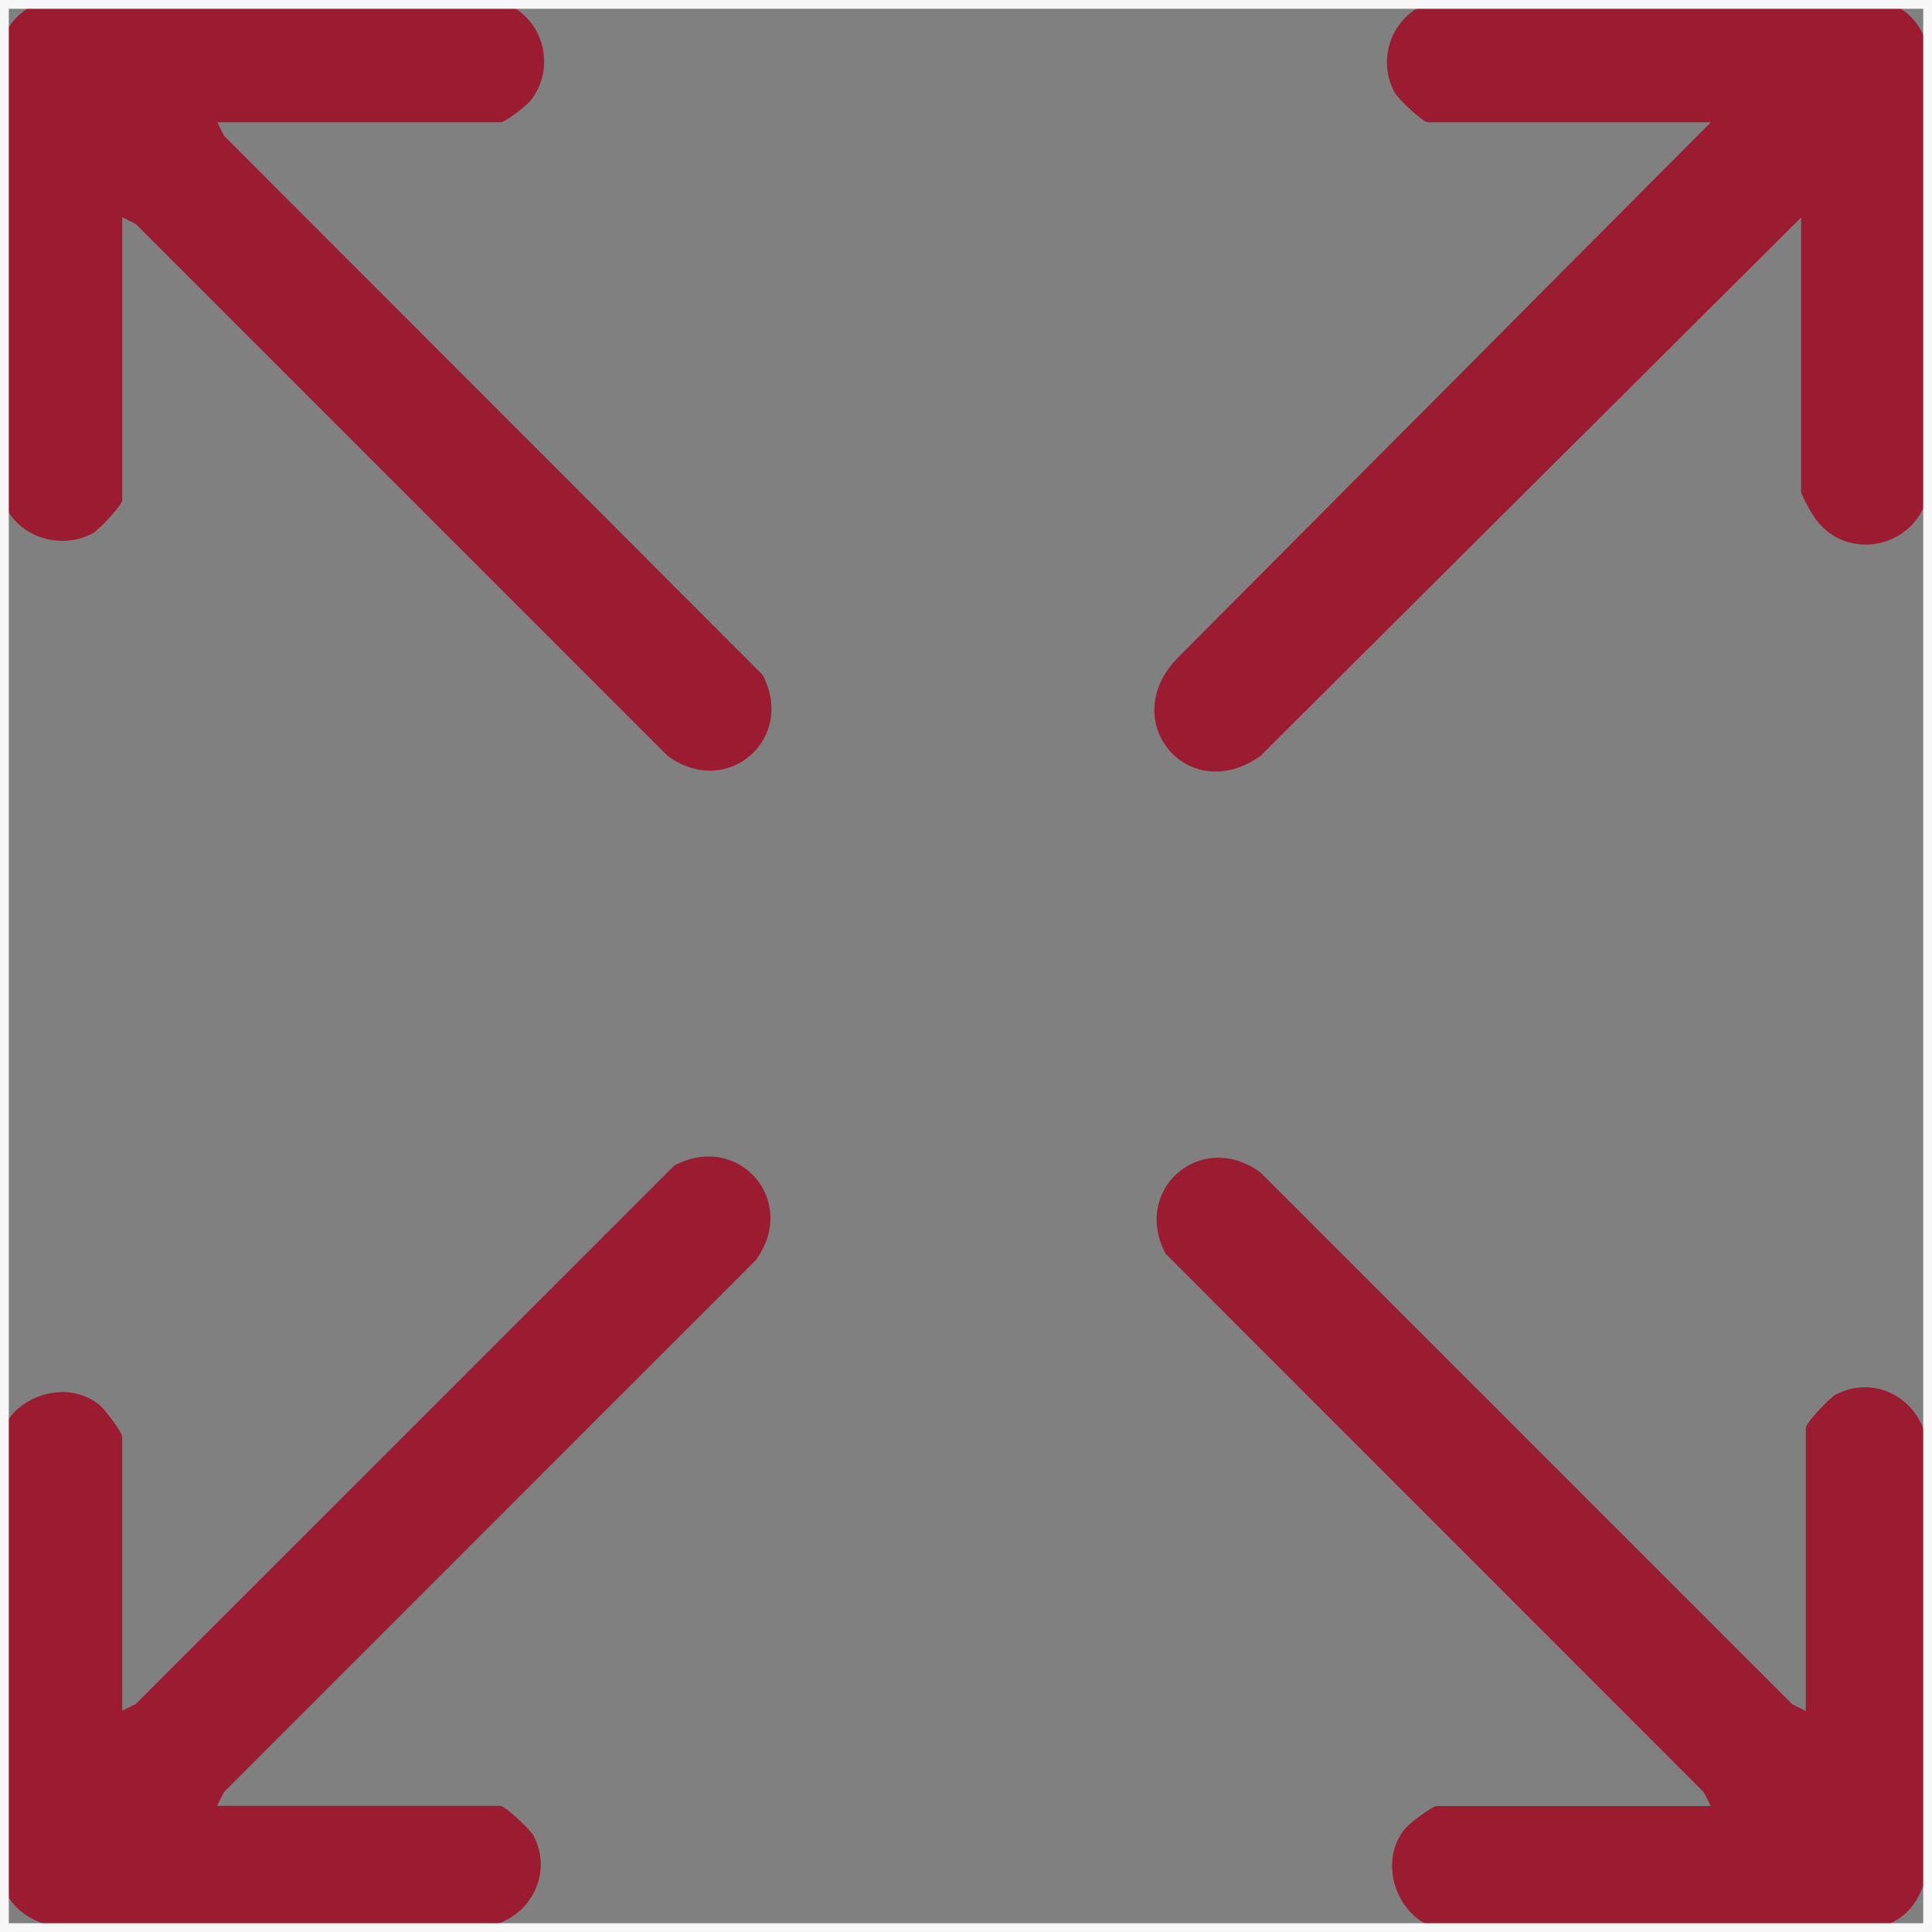 <svg width="44" height="44" viewBox="0 0 44 44" fill="none" xmlns="http://www.w3.org/2000/svg">
<rect x="0" y="0" width="44" height="44" fill="#808080" stroke="none"/>
<g clip-path="url(#clip0_136_13225)">
<path d="M41.022 4.95L28.706 17.215C27.078 18.378 25.427 16.447 26.802 15.001L38.962 2.786H32.519C32.402 2.786 31.832 2.243 31.759 2.104C31.324 1.276 31.749 0.281 32.645 0.027L42.724 0C43.352 0.076 43.835 0.568 43.909 1.185L43.882 11.369C43.55 12.471 42.1 12.783 41.377 11.858C41.281 11.734 41.02 11.298 41.02 11.185V4.95H41.022Z" fill="#9B1C31"/>
<path d="M4.949 2.786L5.104 3.096L17.365 15.365C18.142 16.829 16.554 18.206 15.206 17.215L3.095 5.103L2.785 4.948V11.389C2.785 11.507 2.242 12.077 2.104 12.149C1.297 12.575 0.237 12.162 0.029 11.261L0 1.185C0.076 0.558 0.568 0.074 1.185 0L11.367 0.027C12.329 0.302 12.701 1.466 12.106 2.263C12.003 2.404 11.509 2.786 11.392 2.786H4.949Z" fill="#9B1C31"/>
<path d="M41.126 38.963V32.522C41.126 32.404 41.669 31.834 41.807 31.762C42.705 31.289 43.738 31.863 43.882 32.856C43.721 35.933 44.18 39.386 43.911 42.422C43.843 43.18 43.418 43.835 42.619 43.913L32.643 43.892C31.766 43.579 31.396 42.373 32.001 41.644C32.104 41.52 32.62 41.131 32.726 41.131H38.962L38.807 40.822L26.546 28.553C25.769 27.088 27.357 25.711 28.706 26.702L40.816 38.812L41.126 38.967V38.963Z" fill="#9B1C31"/>
<path d="M4.949 41.127H11.392C11.509 41.127 12.079 41.67 12.152 41.809C12.622 42.705 12.032 43.731 11.057 43.884C7.978 43.723 4.526 44.182 1.493 43.913C0.735 43.845 0.08 43.42 0.002 42.62L0.023 32.644C0.336 31.766 1.542 31.396 2.271 32.002C2.395 32.105 2.783 32.621 2.783 32.726V38.961L3.093 38.806L15.36 26.543C16.826 25.767 18.202 27.355 17.21 28.703L5.1 40.813L4.945 41.123L4.949 41.127Z" fill="#9B1C31"/>
</g>
<rect x="0.1" y="0.1" width="43.8" height="43.8" stroke="#F7F7F7" stroke-width="0.2"/>
<defs>
<clipPath id="clip0_136_13225">
<rect width="44" height="44" fill="white"/>
</clipPath>
</defs>
</svg>
